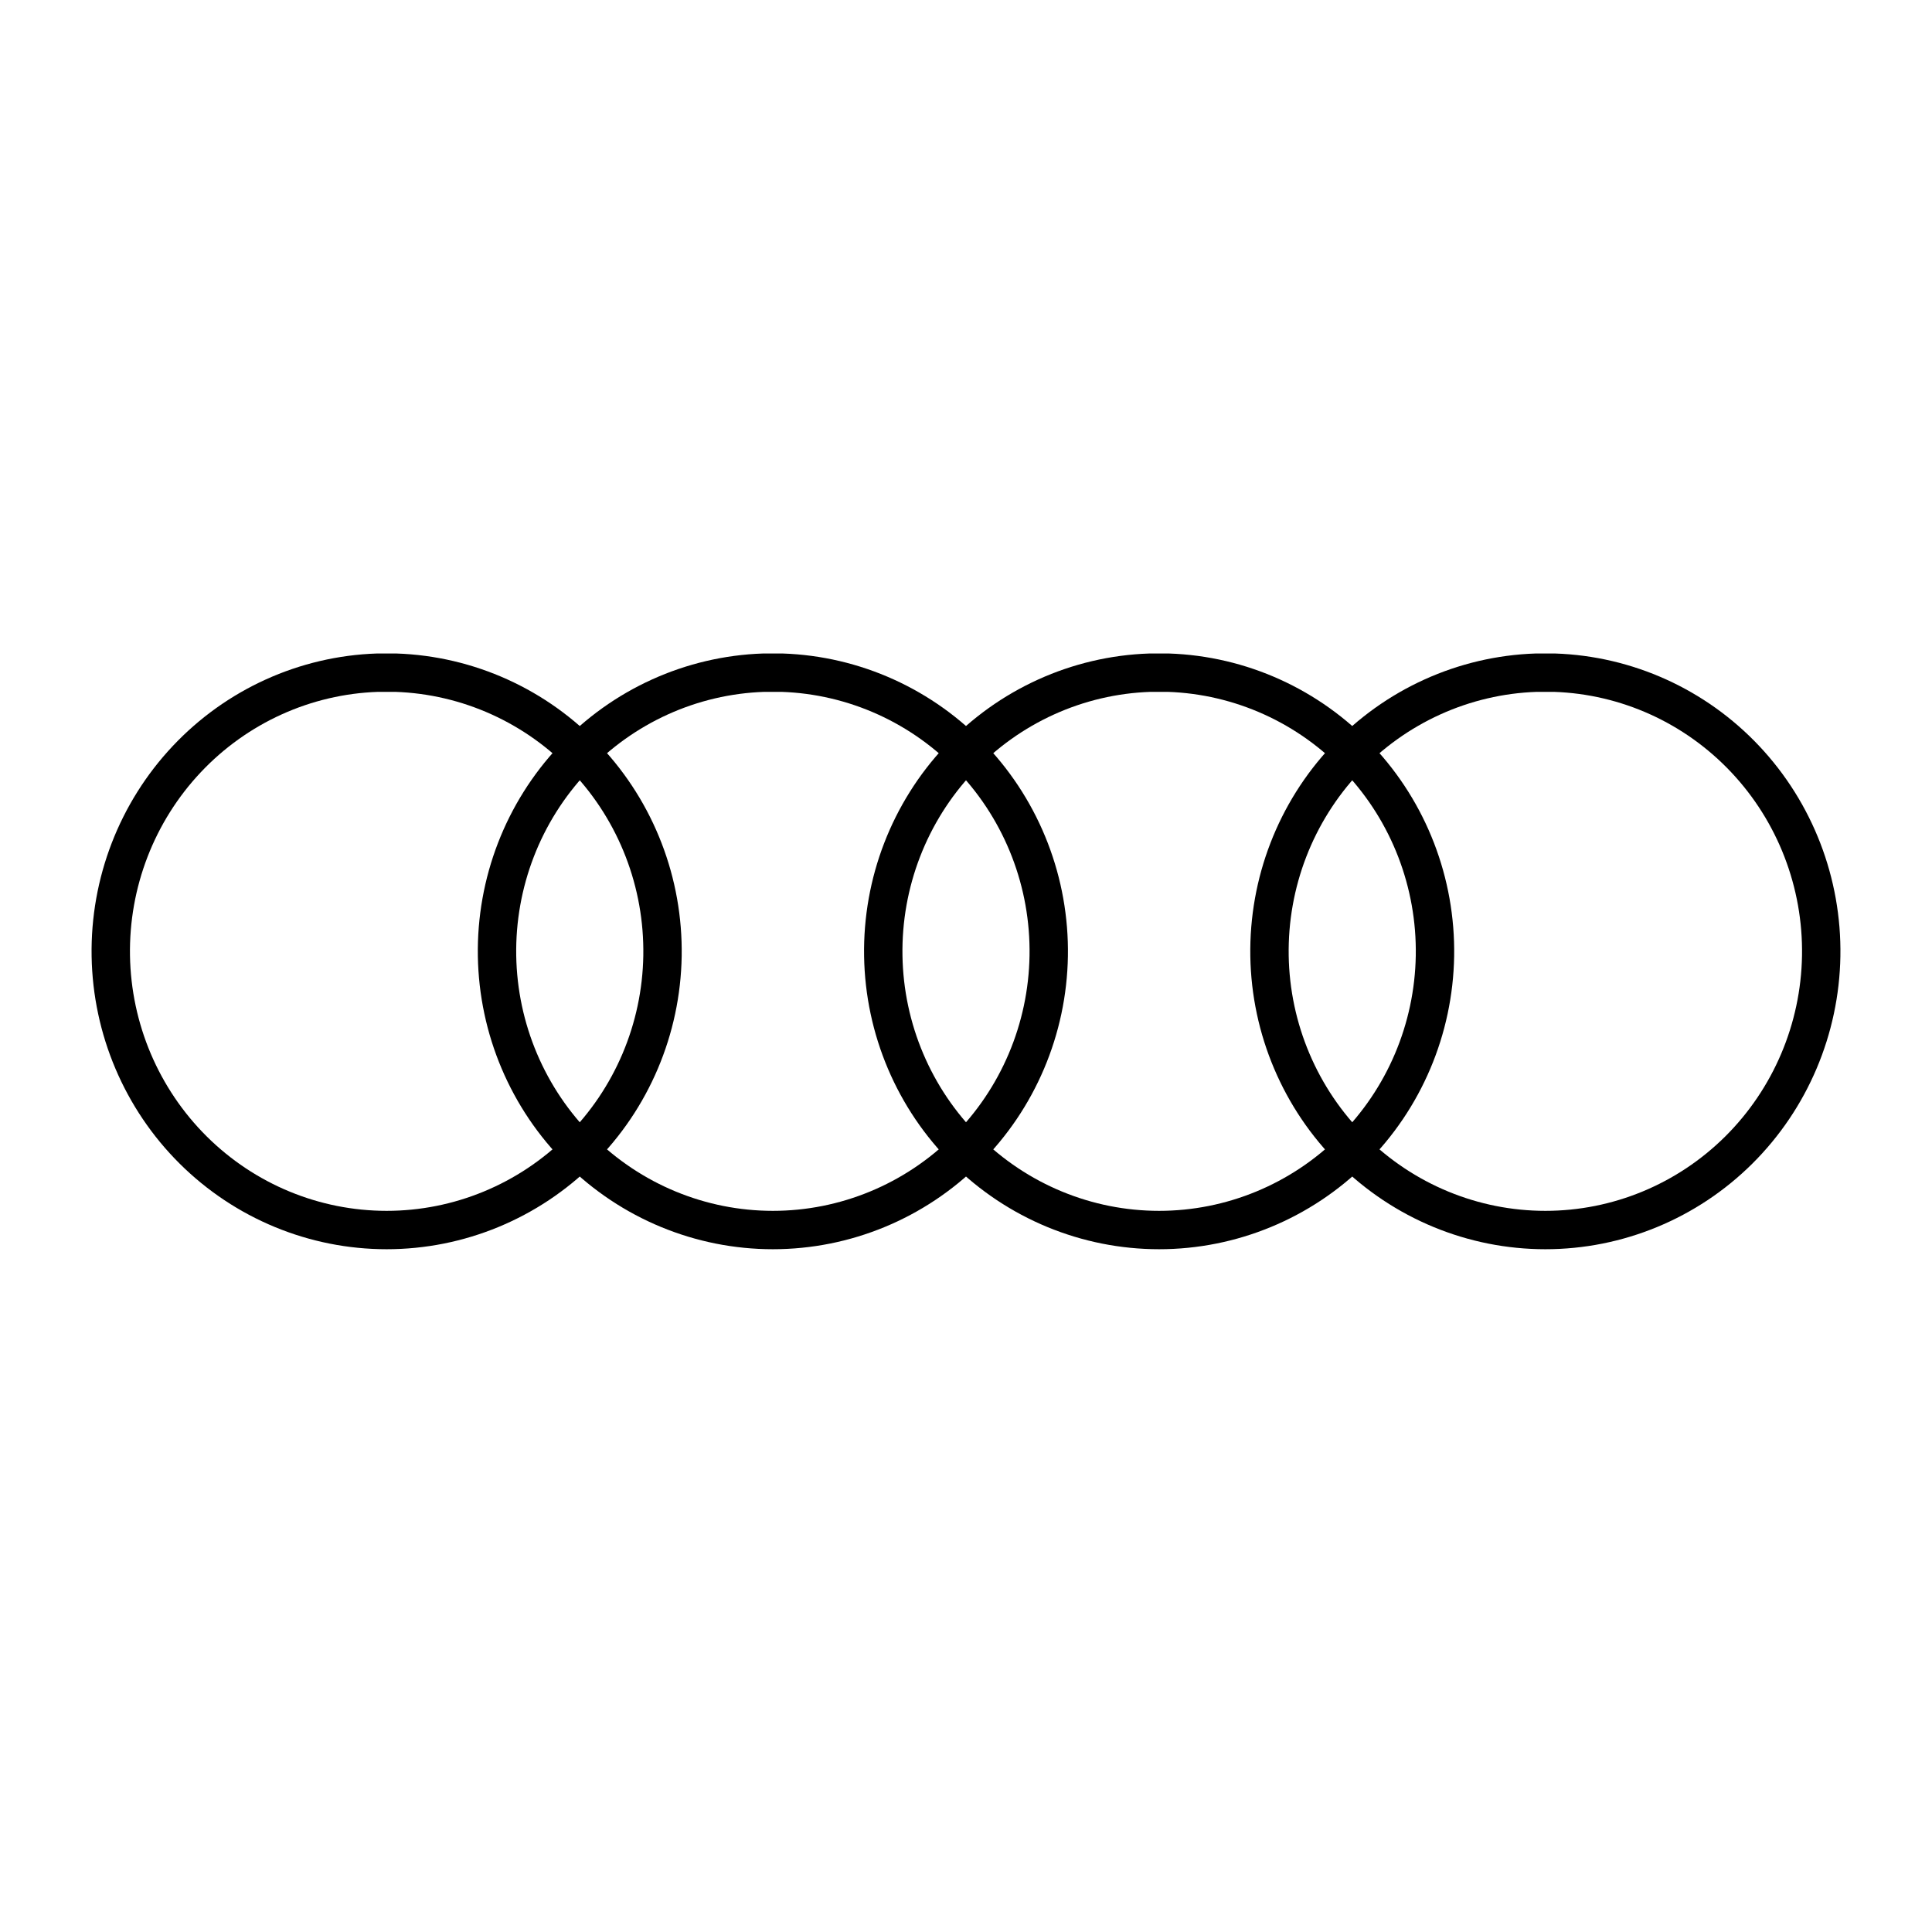 <?xml version="1.0" encoding="UTF-8"?>
<svg xmlns="http://www.w3.org/2000/svg" preserveAspectRatio="xMidYMid slice" width="191px" height="190px" viewBox="0 0 101 100" fill="none">
  <path d="M19.876 35C16.113 35.127 12.549 36.743 9.954 39.5C7.358 42.257 5.939 45.933 6.002 49.738C6.065 53.542 7.605 57.169 10.289 59.837C12.974 62.505 16.589 64 20.355 64C24.12 64 27.735 62.505 30.42 59.837C33.105 57.169 34.645 53.542 34.708 49.738C34.77 45.933 33.351 42.257 30.756 39.5C28.16 36.743 24.597 35.127 20.833 35H19.876ZM39.973 35C36.209 35.127 32.646 36.743 30.051 39.5C27.455 42.257 26.036 45.933 26.099 49.738C26.162 53.542 27.701 57.169 30.386 59.837C33.071 62.505 36.686 64 40.452 64C44.217 64 47.832 62.505 50.517 59.837C53.202 57.169 54.742 53.542 54.804 49.738C54.867 45.933 53.448 42.257 50.853 39.5C48.257 36.743 44.694 35.127 40.93 35H39.973ZM60.07 35C56.306 35.127 52.743 36.743 50.147 39.5C47.552 42.257 46.133 45.933 46.196 49.738C46.258 53.542 47.798 57.169 50.483 59.837C53.168 62.505 56.783 64 60.548 64C64.314 64 67.929 62.505 70.614 59.837C73.299 57.169 74.838 53.542 74.901 49.738C74.964 45.933 73.545 42.257 70.949 39.5C68.354 36.743 64.79 35.127 61.027 35H60.07ZM80.167 35C76.403 35.127 72.84 36.743 70.244 39.5C67.649 42.257 66.23 45.933 66.292 49.738C66.355 53.542 67.895 57.169 70.58 59.837C73.265 62.505 76.879 64 80.645 64C84.411 64 88.026 62.505 90.711 59.837C93.395 57.169 94.935 53.542 94.998 49.738C95.061 45.933 93.641 42.257 91.046 39.5C88.451 36.743 84.887 35.127 81.124 35H80.167Z" stroke="black" stroke-width="1.997"></path>
</svg>
